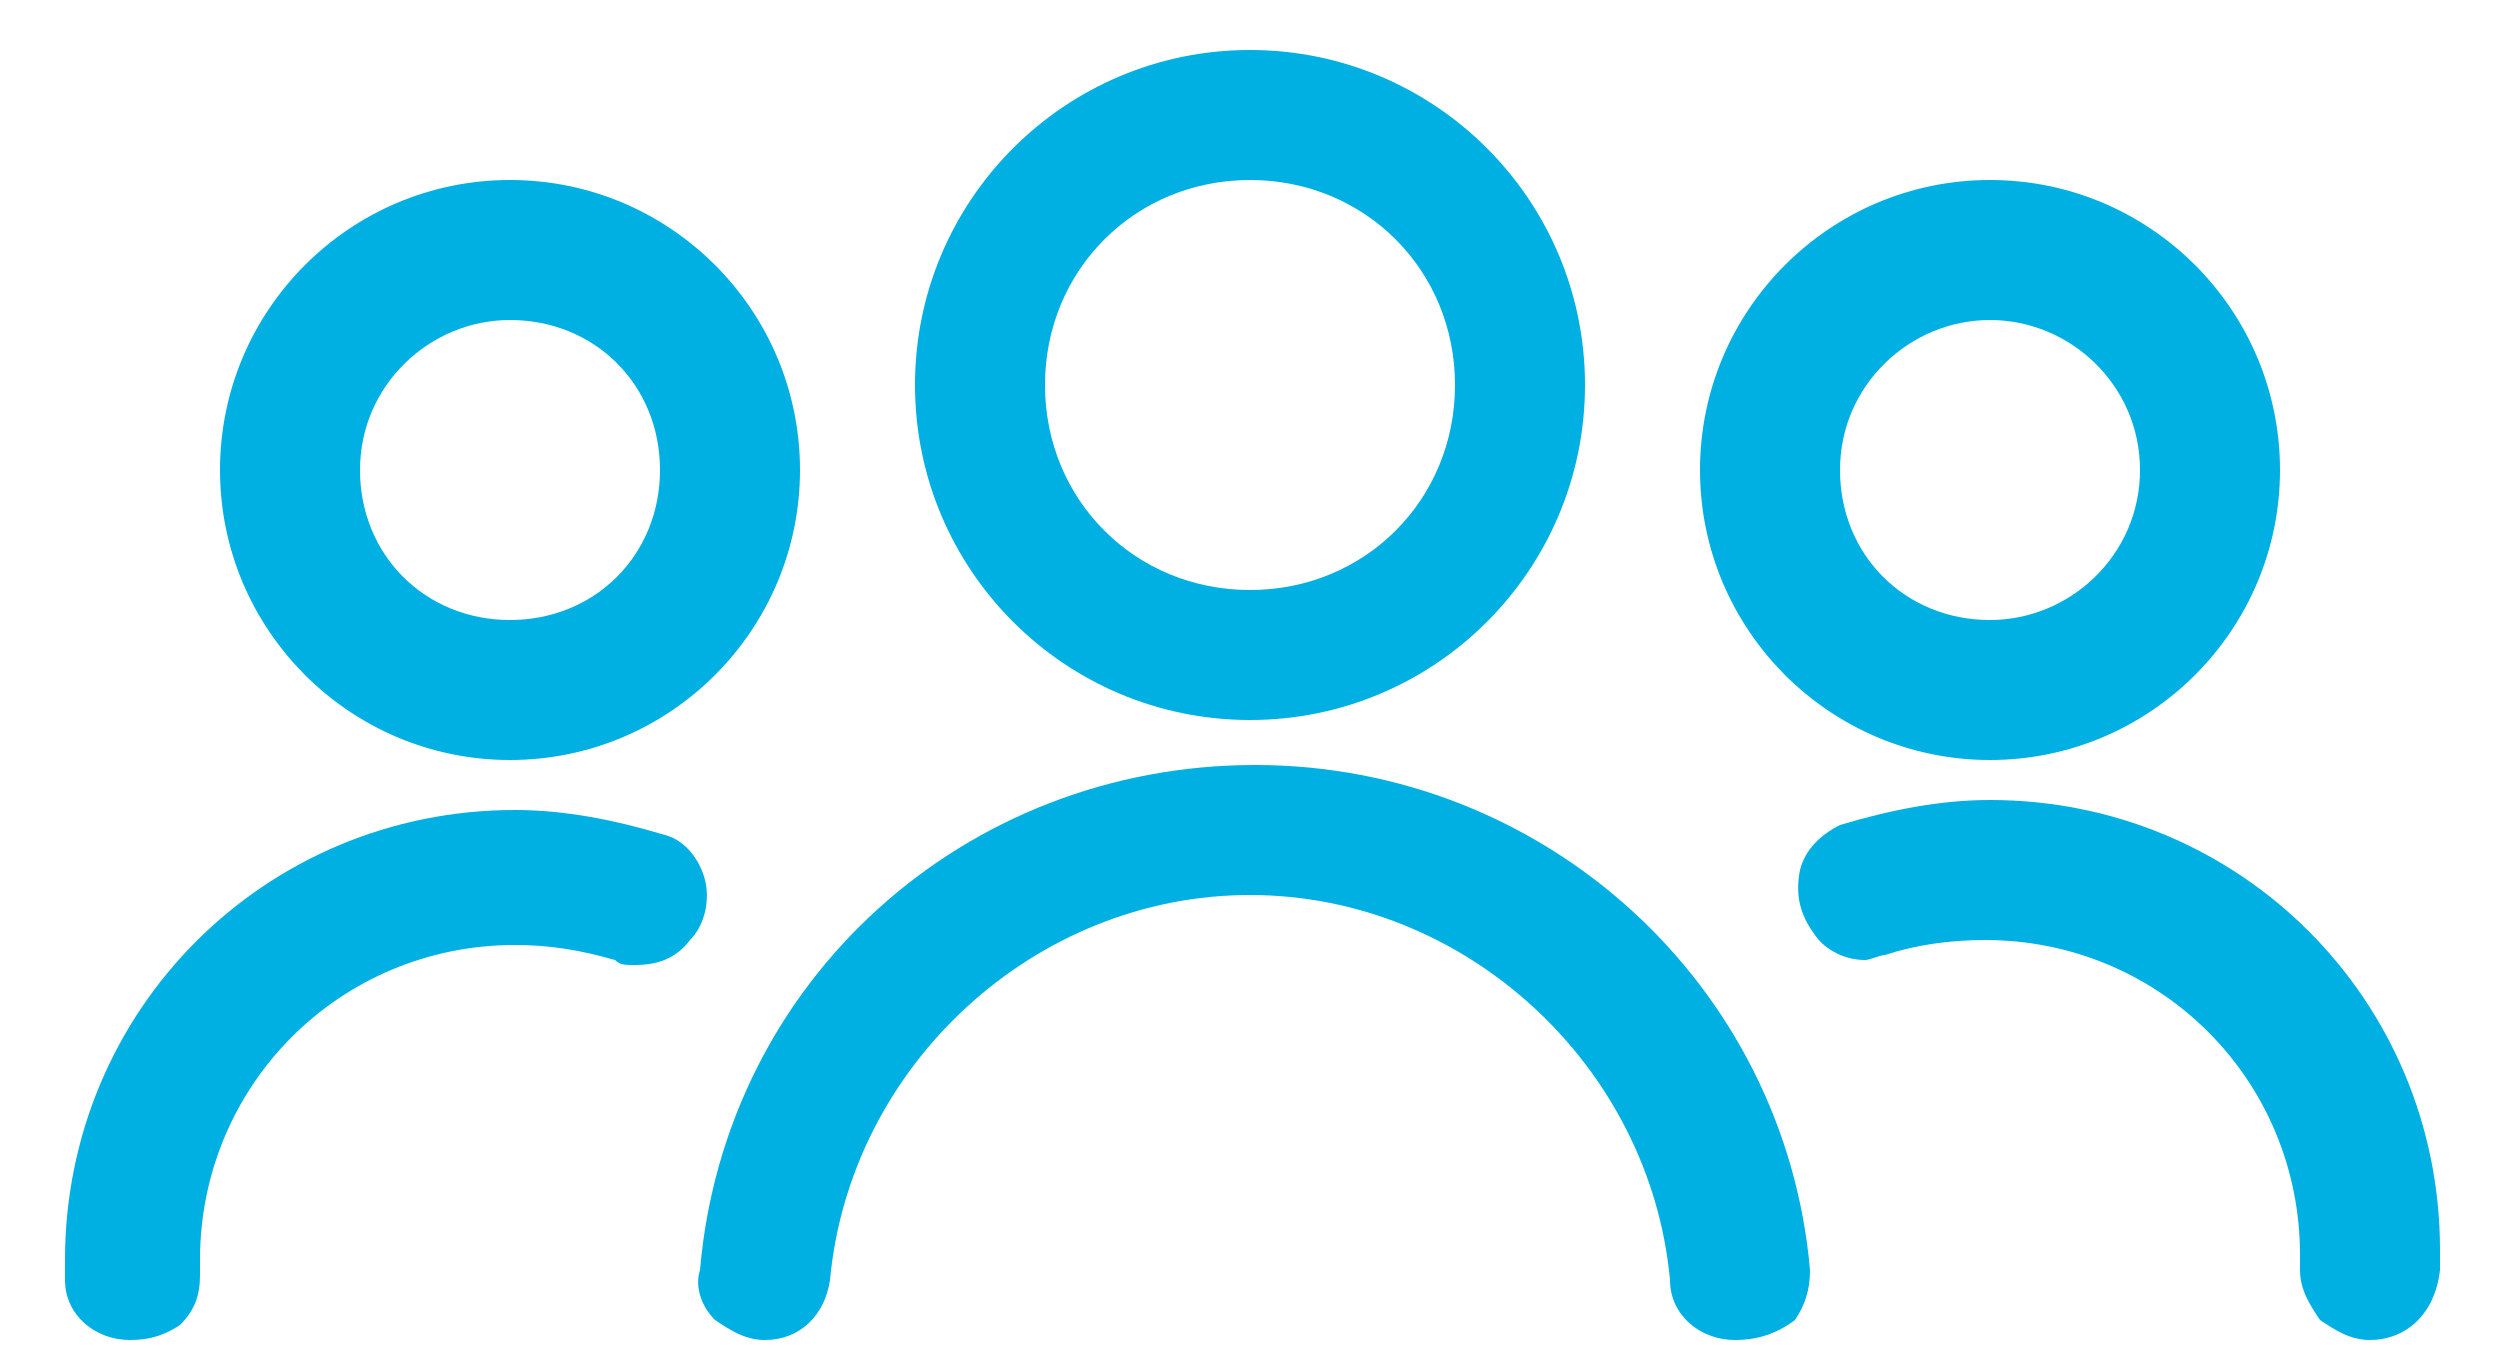 <?xml version="1.0" encoding="utf-8"?>
<!-- Generator: Adobe Illustrator 25.2.2, SVG Export Plug-In . SVG Version: 6.00 Build 0)  -->
<svg version="1.1" id="Ebene_1" xmlns="http://www.w3.org/2000/svg" xmlns:xlink="http://www.w3.org/1999/xlink" x="0px" y="0px"
	 viewBox="0 0 50 27.4" style="enable-background:new 0 0 50 27.4;" xml:space="preserve">
<style type="text/css">
	.st0{fill:#00B0E3;}
</style>
<path class="st0" d="M39.8,15.2c-3.2,0-5.8-2.6-5.8-5.8s2.6-5.8,5.8-5.8c3.2,0,5.8,2.6,5.8,5.8S43,15.2,39.8,15.2z M39.8,6.4
	c-1.6,0-3,1.3-3,3s1.3,3,3,3c1.6,0,3-1.3,3-3S41.4,6.4,39.8,6.4z"/>
<path class="st0" d="M47.4,26.8c-0.4,0-0.7-0.2-1-0.4c-0.2-0.3-0.4-0.6-0.4-1c0-0.1,0-0.2,0-0.3c0-3.5-2.8-6.3-6.3-6.3
	c-0.7,0-1.4,0.1-2,0.3c-0.1,0-0.3,0.1-0.4,0.1c-0.4,0-0.8-0.2-1-0.5c-0.3-0.4-0.4-0.8-0.3-1.3c0.1-0.4,0.4-0.7,0.8-0.9
	c1-0.3,2-0.5,3-0.5c5,0,9,4,9,9c0,0.1,0,0.3,0,0.4C48.7,26.3,48.1,26.8,47.4,26.8L47.4,26.8z"/>
<path class="st0" d="M34.7,26.8c-0.7,0-1.3-0.5-1.3-1.2c-0.4-4.3-4.1-7.7-8.4-7.7c-4.3,0-8,3.4-8.4,7.7c-0.1,0.7-0.6,1.2-1.3,1.2
	c-0.4,0-0.7-0.2-1-0.4c-0.3-0.3-0.4-0.7-0.3-1c0.5-5.8,5.3-10.1,11.1-10.1s10.6,4.4,11.1,10.1c0,0.4-0.1,0.7-0.3,1
	C35.5,26.7,35.1,26.8,34.7,26.8z"/>
<path class="st0" d="M25,14.4c-3.7,0-6.7-3-6.7-6.7S21.3,1,25,1s6.7,3,6.7,6.7S28.7,14.4,25,14.4z M25,3.6c-2.3,0-4.1,1.8-4.1,4.1
	s1.8,4.1,4.1,4.1s4.1-1.8,4.1-4.1S27.3,3.6,25,3.6z"/>
<path class="st0" d="M2.6,26.8c-0.7,0-1.3-0.5-1.3-1.2c0-0.1,0-0.3,0-0.4c0-5,4-9,9-9c1,0,2,0.2,3,0.5c0.4,0.1,0.7,0.5,0.8,0.9
	c0.1,0.4,0,0.9-0.3,1.2c-0.3,0.4-0.7,0.5-1.1,0.5c-0.2,0-0.3,0-0.4-0.1c-0.7-0.2-1.3-0.3-2-0.3c-3.5,0-6.3,2.8-6.3,6.3
	c0,0.1,0,0.2,0,0.3c0,0.4-0.1,0.7-0.4,1C3.3,26.7,3,26.8,2.6,26.8L2.6,26.8z"/>
<path class="st0" d="M10.2,15.2c-3.2,0-5.8-2.6-5.8-5.8S7,3.6,10.2,3.6S16,6.2,16,9.4S13.4,15.2,10.2,15.2z M10.2,6.4
	c-1.6,0-3,1.3-3,3s1.3,3,3,3s3-1.3,3-3S11.9,6.4,10.2,6.4z"/>
</svg>

